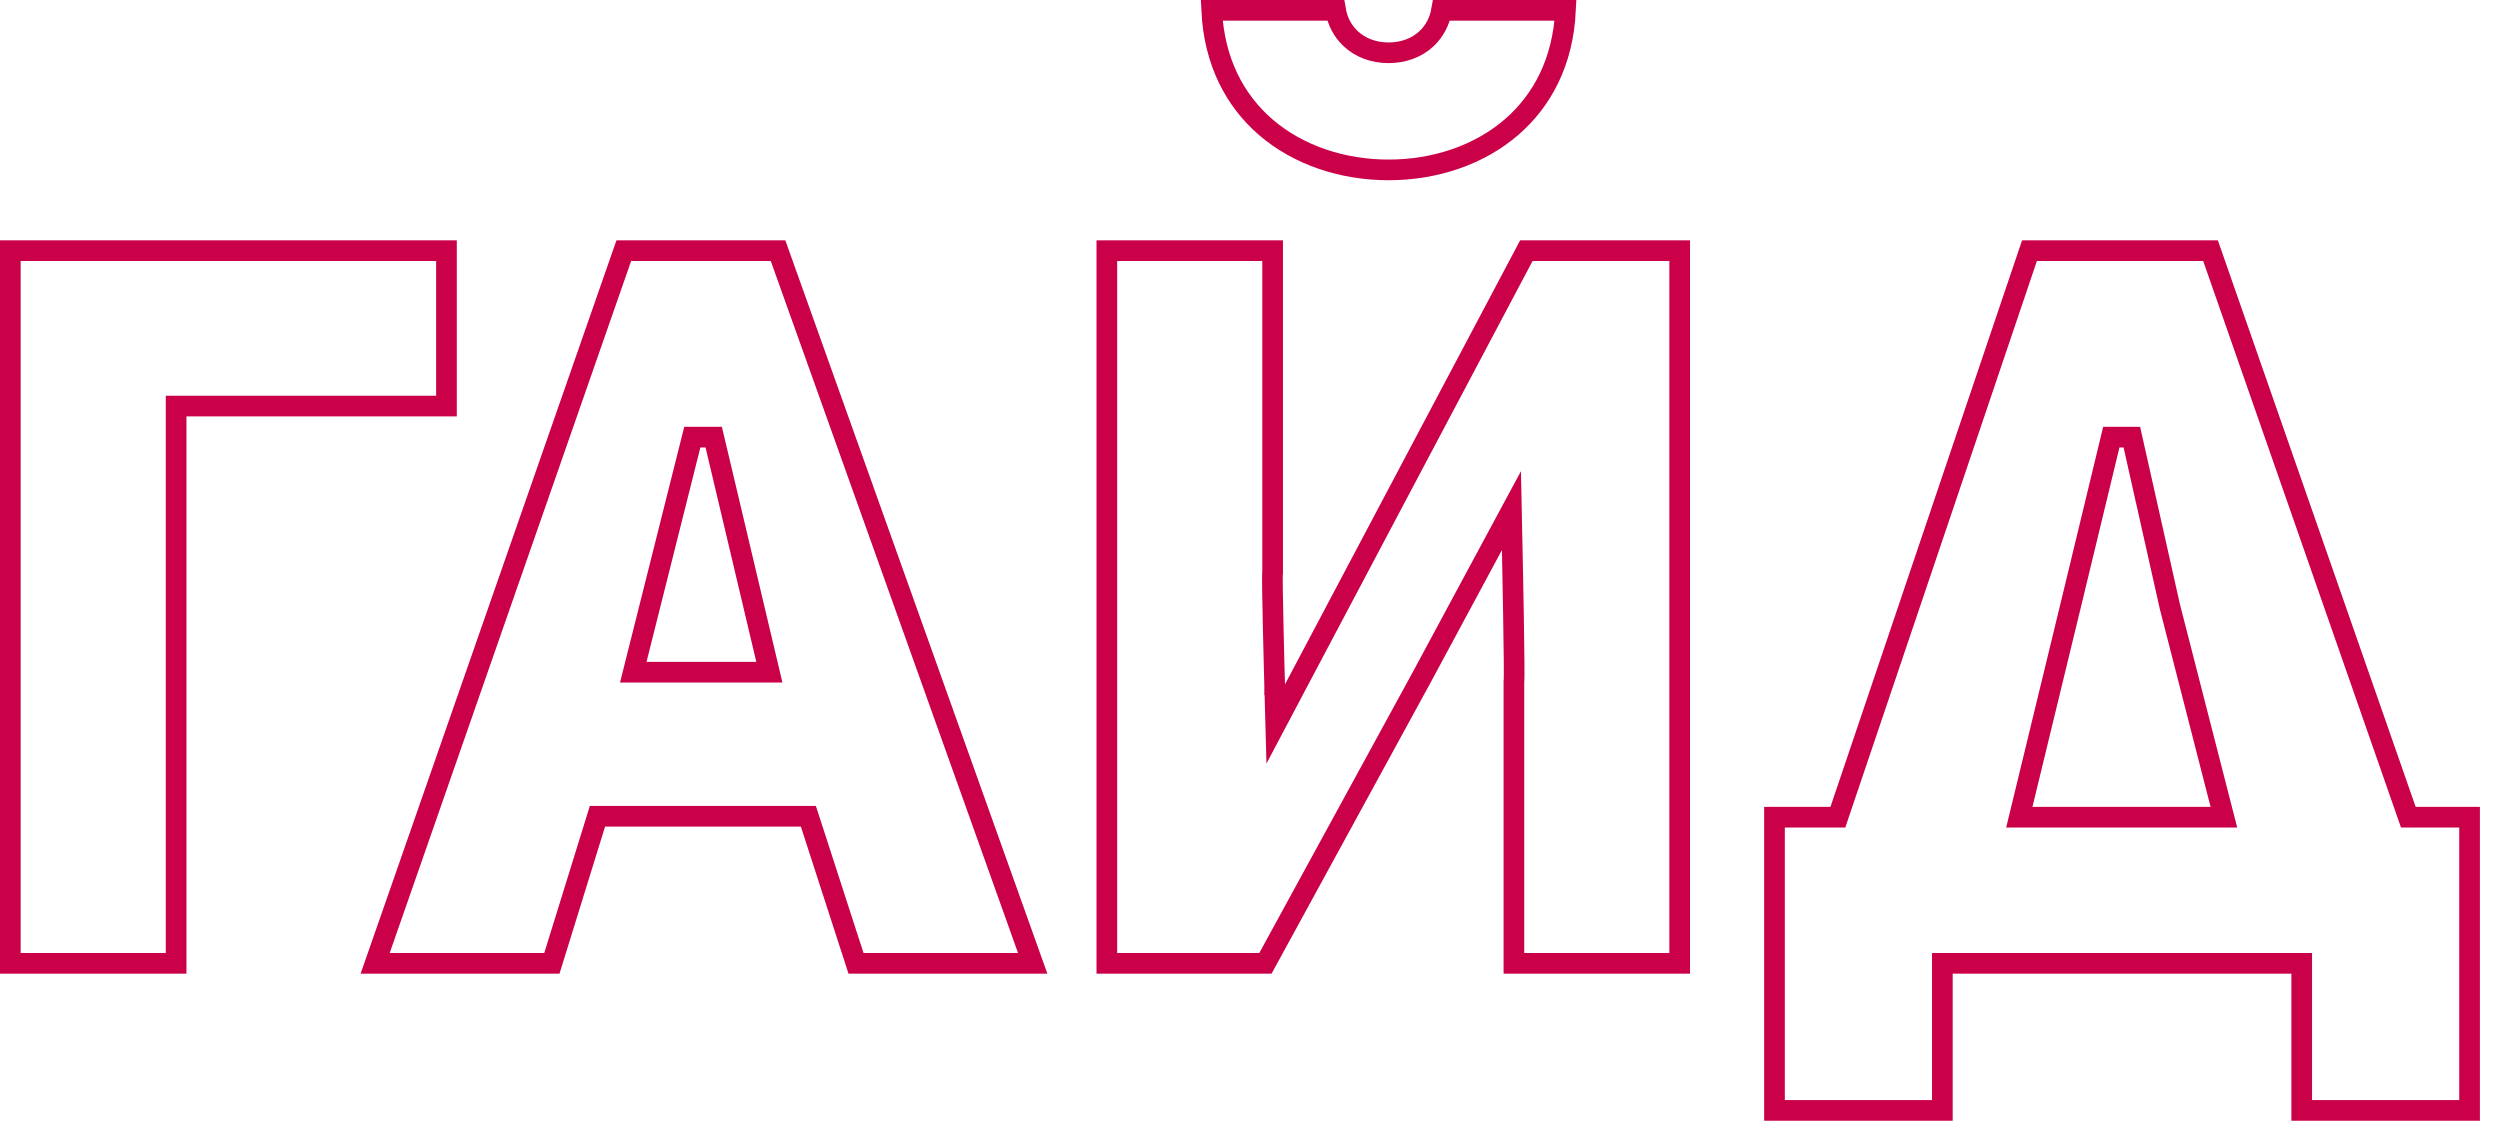 <?xml version="1.0" encoding="UTF-8"?> <svg xmlns="http://www.w3.org/2000/svg" width="121" height="55" viewBox="0 0 121 55" fill="none"> <path d="M9.024 19.654H8.524V20.154V46.625H0.5V12.131H21.609V19.654H9.024ZM29.286 39.506H28.917L28.808 39.858L26.711 46.625H18.158L30.192 12.131H37.657L49.983 46.625H41.431L39.237 39.852L39.124 39.506H38.761H29.286ZM30.806 31.913L30.65 32.535H31.291H36.605H37.237L37.092 31.92L34.635 21.542L34.544 21.158H34.149H33.898H33.508L33.413 21.536L30.806 31.913ZM73.876 12.131H81.297V46.625H73.273V32.985C73.274 32.978 73.275 32.974 73.275 32.97C73.276 32.957 73.277 32.944 73.278 32.931C73.279 32.915 73.28 32.9 73.28 32.886C73.282 32.832 73.284 32.757 73.284 32.67C73.285 32.493 73.284 32.243 73.282 31.947C73.276 31.353 73.265 30.562 73.252 29.773C73.238 28.984 73.224 28.194 73.212 27.602C73.206 27.306 73.201 27.059 73.198 26.887L73.194 26.686L73.193 26.633L73.192 26.62L73.192 26.616L73.192 26.615L73.192 26.615L73.153 24.716L72.252 26.388L68.754 32.886L68.752 32.888L61.247 46.625H53.571V12.131H61.595V27.675C61.594 27.677 61.594 27.68 61.594 27.681C61.591 27.711 61.589 27.741 61.588 27.763C61.586 27.812 61.585 27.878 61.585 27.953C61.584 28.106 61.586 28.321 61.589 28.575C61.596 29.083 61.61 29.76 61.625 30.436C61.64 31.112 61.657 31.788 61.67 32.294C61.677 32.548 61.682 32.759 61.686 32.907L61.691 33.078L61.692 33.124L61.693 33.135L61.693 33.138L61.693 33.139L61.693 33.139L62.193 33.126L61.693 33.139L61.745 35.04L62.634 33.359L67.134 24.86L67.134 24.859L73.876 12.131ZM94.51 46.625H94.01V47.125V53.744H85.885V39.554H88.594H88.953L89.067 39.214L98.227 12.131H106.989L116.447 39.219L116.564 39.554H116.919H119.527V53.744H111.403V47.125V46.625H110.903H94.51ZM106.993 39.554H107.637L107.477 38.93L105.022 29.361L103.269 21.548L103.182 21.158H102.782H102.581H102.187L102.095 21.54L100.207 29.36L100.206 29.361L97.884 38.936L97.734 39.554H98.37H106.993ZM69.057 1.86C69.429 1.506 69.677 1.04 69.772 0.5H75.771C75.652 2.993 74.641 4.868 73.166 6.146C71.585 7.515 69.439 8.223 67.208 8.223C64.978 8.223 62.832 7.515 61.25 6.146C59.776 4.868 58.765 2.993 58.646 0.5H64.645C64.739 1.04 64.987 1.506 65.36 1.86C65.84 2.317 66.495 2.555 67.208 2.555C67.922 2.555 68.576 2.317 69.057 1.86Z" stroke="#CA0049"></path> </svg> 